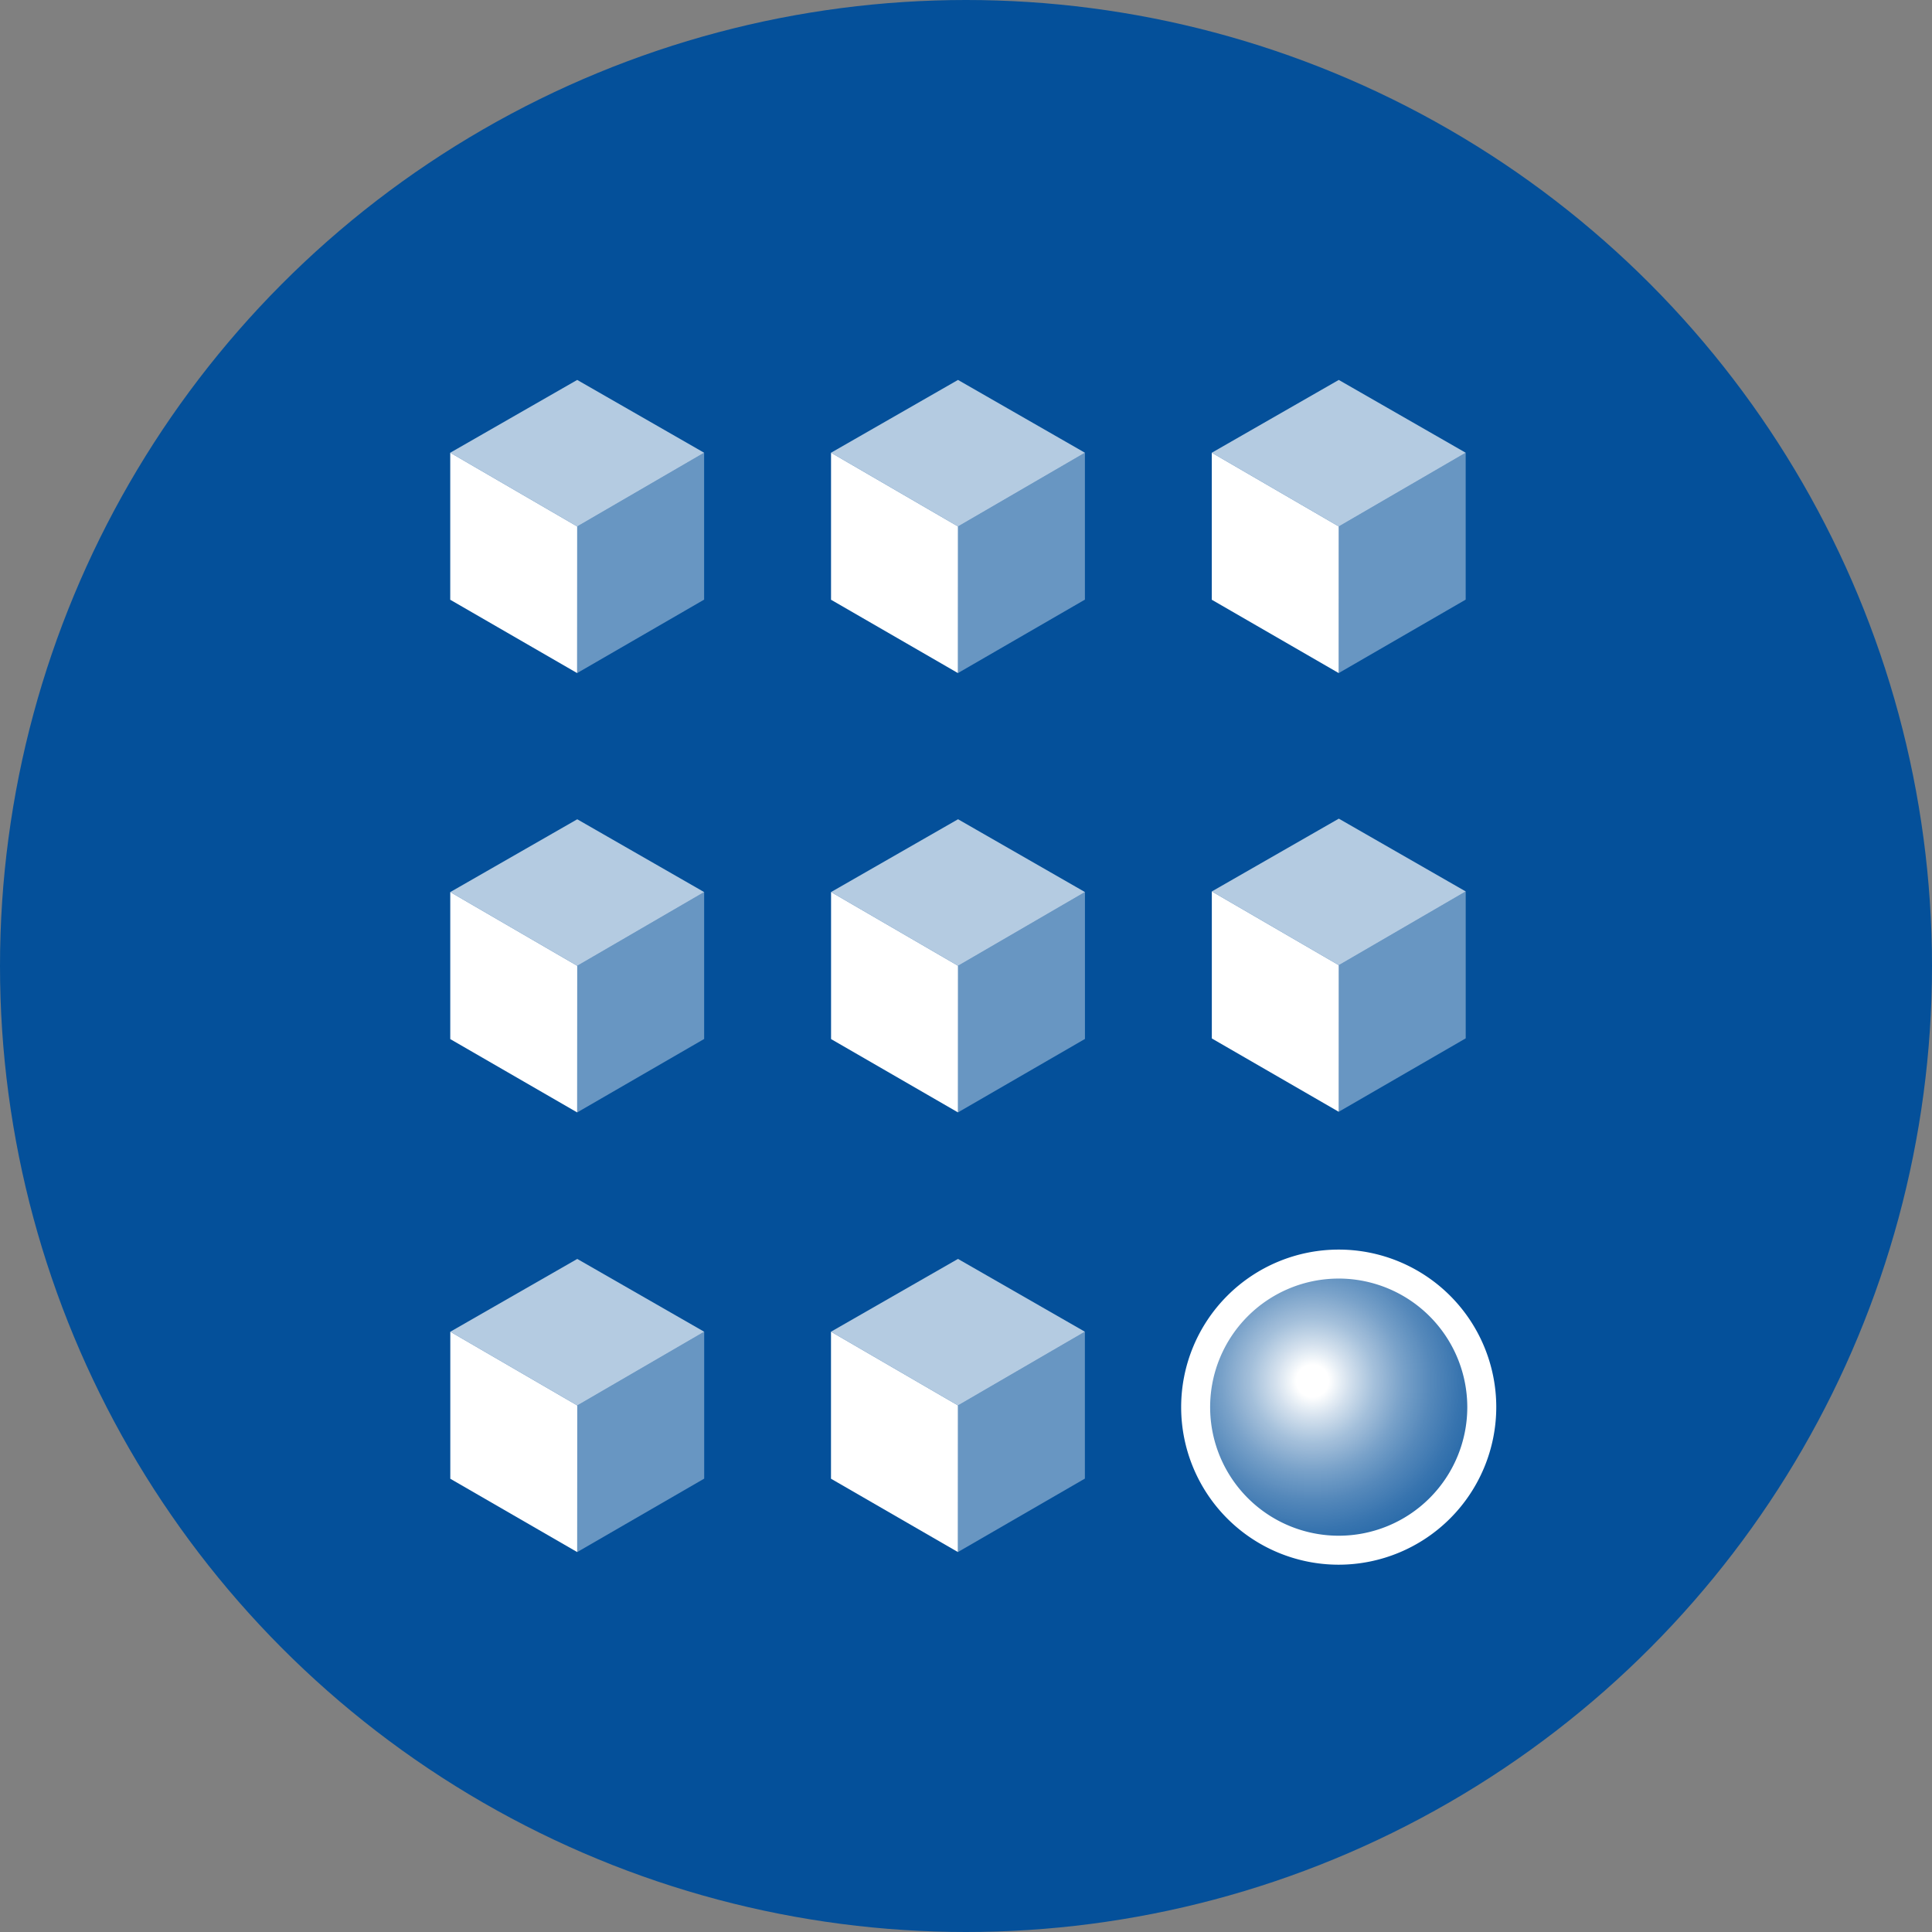 <svg id="Ebene_1" data-name="Ebene 1" xmlns="http://www.w3.org/2000/svg" xmlns:xlink="http://www.w3.org/1999/xlink" viewBox="0 0 200 200"><rect x="0" y="0" width="200" height="200" fill="#808080" stroke="none"/><defs><radialGradient id="Unbenannter_Verlauf_138" cx="135.872" cy="142.956" r="30.91" gradientUnits="userSpaceOnUse"><stop offset="0.054" stop-color="#fff"/><stop offset="0.122" stop-color="#fff" stop-opacity="0.829"/><stop offset="0.209" stop-color="#fff" stop-opacity="0.637"/><stop offset="0.302" stop-color="#fff" stop-opacity="0.466"/><stop offset="0.397" stop-color="#fff" stop-opacity="0.322"/><stop offset="0.497" stop-color="#fff" stop-opacity="0.205"/><stop offset="0.601" stop-color="#fff" stop-opacity="0.114"/><stop offset="0.713" stop-color="#fff" stop-opacity="0.05"/><stop offset="0.837" stop-color="#fff" stop-opacity="0.012"/><stop offset="1" stop-color="#fff" stop-opacity="0"/></radialGradient></defs><circle cx="100" cy="100" r="100" fill="#04509a"/><polygon points="59.749 115.157 46.611 107.566 46.611 92.348 59.756 99.981 59.749 115.157" fill="#fff"/><polygon points="72.893 107.554 59.749 115.157 59.756 99.981 72.893 92.348 72.893 107.554" fill="#fff" opacity="0.4"/><polygon points="59.756 84.811 72.893 92.348 59.756 99.981 46.611 92.348 59.756 84.811" fill="#fff" opacity="0.7"/><polygon points="138.586 115.091 125.448 107.5 125.448 92.282 138.593 99.916 138.586 115.091" fill="#fff"/><polygon points="151.73 107.489 138.586 115.091 138.593 99.916 151.73 92.282 151.73 107.489" fill="#fff" opacity="0.4"/><polygon points="138.593 84.746 151.73 92.282 138.593 99.916 125.448 92.282 138.593 84.746" fill="#fff" opacity="0.7"/><polygon points="99.169 115.154 86.031 107.563 86.031 92.345 99.176 99.978 99.169 115.154" fill="#fff"/><polygon points="112.313 107.552 99.169 115.154 99.176 99.978 112.313 92.345 112.313 107.552" fill="#fff" opacity="0.4"/><polygon points="99.176 84.808 112.313 92.345 99.176 99.978 86.031 92.345 99.176 84.808" fill="#fff" opacity="0.7"/><polygon points="59.745 69.676 46.608 62.085 46.608 46.867 59.752 54.5 59.745 69.676" fill="#fff"/><polygon points="72.89 62.073 59.745 69.676 59.752 54.5 72.89 46.867 72.89 62.073" fill="#fff" opacity="0.4"/><polygon points="59.752 39.33 72.89 46.867 59.752 54.5 46.608 46.867 59.752 39.33" fill="#fff" opacity="0.7"/><circle cx="138.582" cy="145.667" r="14.81" fill="url(#Unbenannter_Verlauf_138)"/><path d="M138.582,161.977a16.31,16.31,0,1,1,16.311-16.31A16.329,16.329,0,0,1,138.582,161.977Zm0-29.62a13.31,13.31,0,1,0,13.311,13.31A13.325,13.325,0,0,0,138.582,132.356Z" fill="#fff"/><polygon points="99.165 69.676 86.028 62.085 86.028 46.867 99.172 54.5 99.165 69.676" fill="#fff"/><polygon points="112.31 62.073 99.165 69.676 99.172 54.5 112.31 46.867 112.31 62.073" fill="#fff" opacity="0.4"/><polygon points="99.172 39.33 112.31 46.867 99.172 54.5 86.028 46.867 99.172 39.33" fill="#fff" opacity="0.7"/><polygon points="138.582 69.676 125.444 62.085 125.444 46.867 138.589 54.5 138.582 69.676" fill="#fff"/><polygon points="151.727 62.073 138.582 69.676 138.589 54.5 151.727 46.867 151.727 62.073" fill="#fff" opacity="0.4"/><polygon points="138.589 39.33 151.727 46.867 138.589 54.5 125.444 46.867 138.589 39.33" fill="#fff" opacity="0.7"/><polygon points="59.752 160.67 46.615 153.079 46.615 137.861 59.759 145.494 59.752 160.67" fill="#fff"/><polygon points="72.897 153.068 59.752 160.67 59.759 145.494 72.897 137.861 72.897 153.068" fill="#fff" opacity="0.4"/><polygon points="59.759 130.324 72.897 137.861 59.759 145.494 46.615 137.861 59.759 130.324" fill="#fff" opacity="0.7"/><polygon points="99.162 160.667 86.024 153.077 86.024 137.858 99.169 145.492 99.162 160.667" fill="#fff"/><polygon points="112.306 153.065 99.162 160.667 99.169 145.492 112.306 137.858 112.306 153.065" fill="#fff" opacity="0.4"/><polygon points="99.169 130.322 112.306 137.858 99.169 145.492 86.024 137.858 99.169 130.322" fill="#fff" opacity="0.7"/></svg>